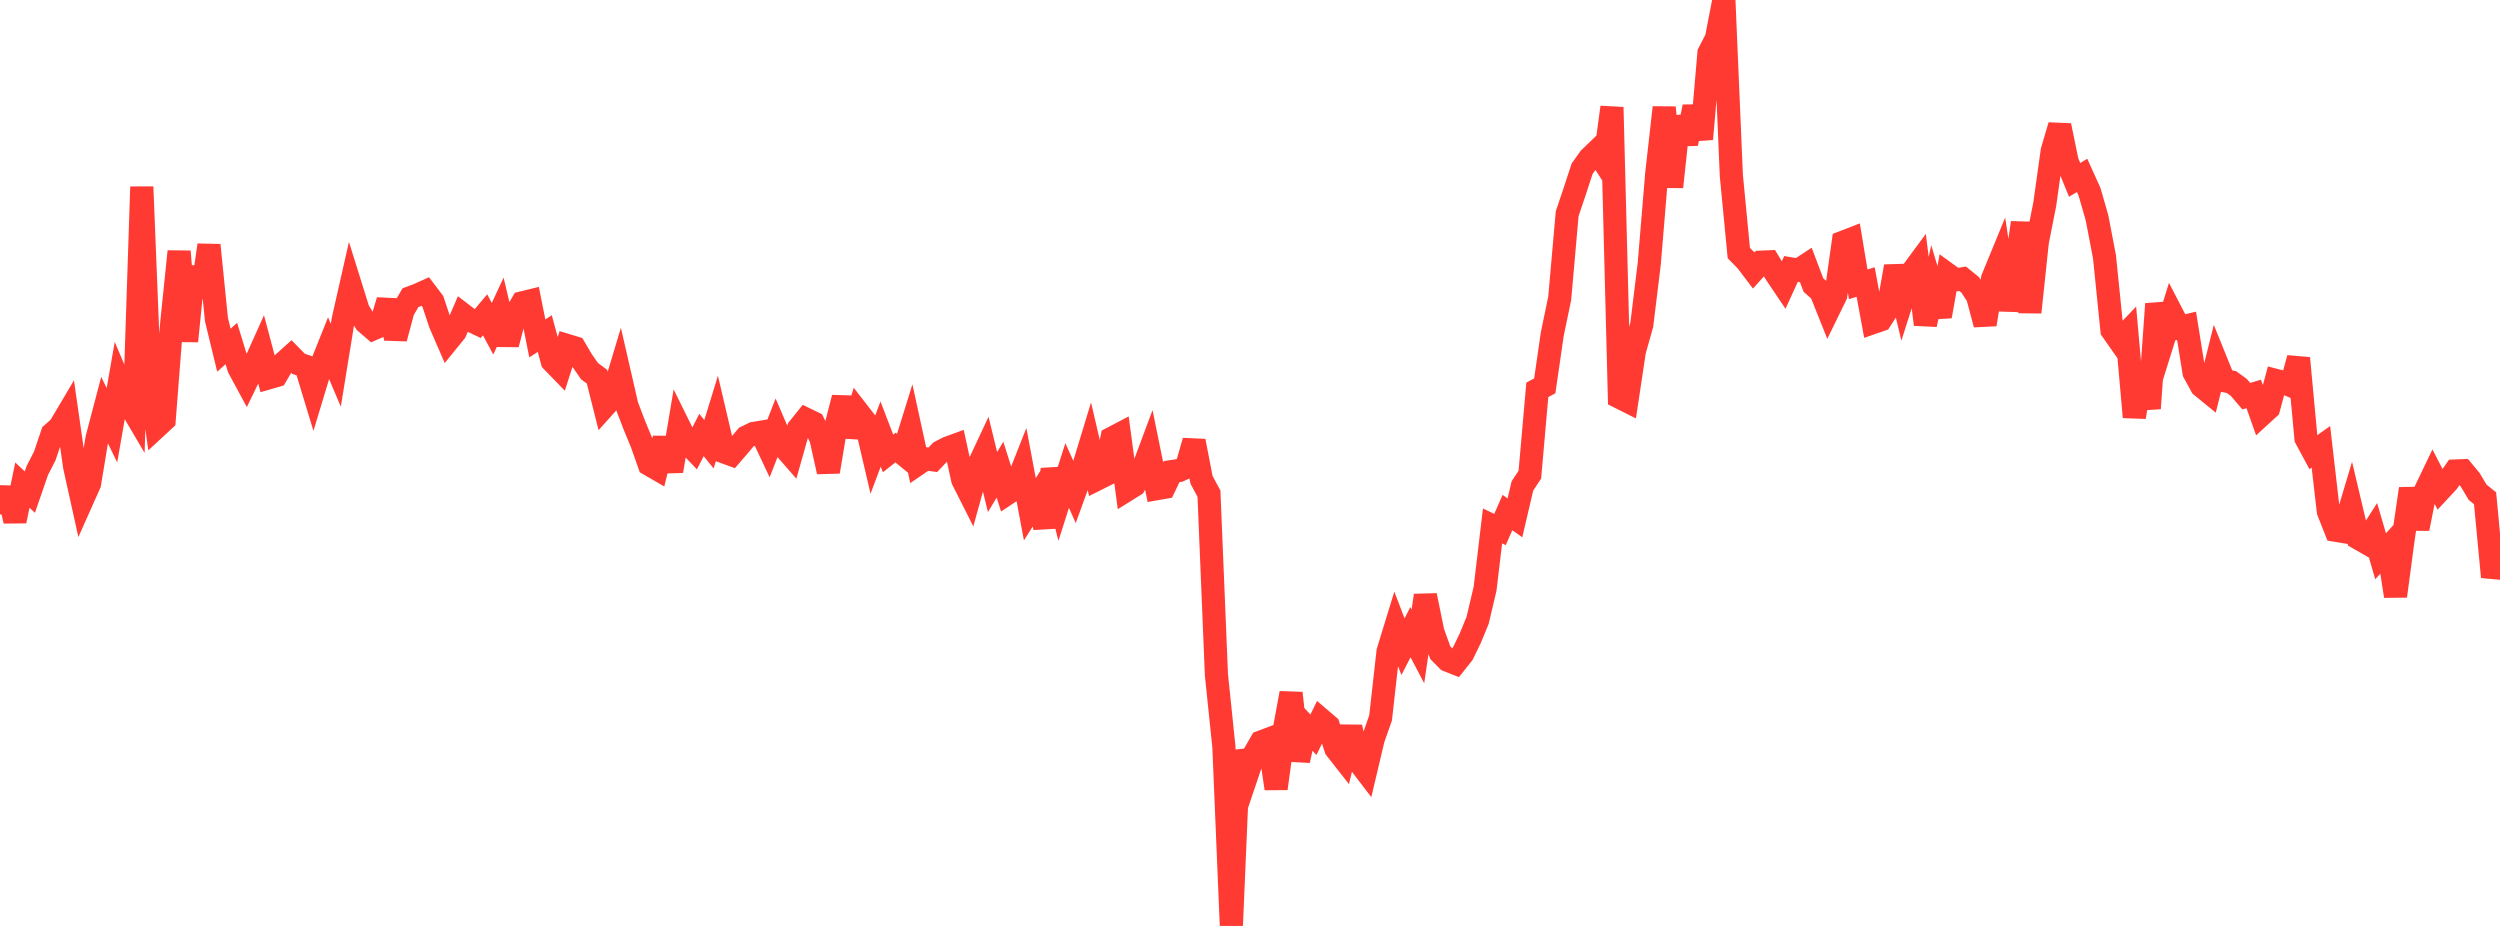 <?xml version="1.0" standalone="no"?>
<!DOCTYPE svg PUBLIC "-//W3C//DTD SVG 1.1//EN" "http://www.w3.org/Graphics/SVG/1.1/DTD/svg11.dtd">

<svg width="135" height="50" viewBox="0 0 135 50" preserveAspectRatio="none" 
  xmlns="http://www.w3.org/2000/svg"
  xmlns:xlink="http://www.w3.org/1999/xlink">


<polyline points="0.0, 27.771 0.403, 26.365 0.806, 28.136 1.209, 26.195 1.612, 26.575 2.015, 25.408 2.418, 24.62 2.821, 23.423 3.224, 23.063 3.627, 22.383 4.03, 25.194 4.433, 27.017 4.836, 26.114 5.239, 23.671 5.642, 22.138 6.045, 22.964 6.448, 20.652 6.851, 21.598 7.254, 22.283 7.657, 10.089 8.06, 20.133 8.463, 23.047 8.866, 22.674 9.269, 17.491 9.672, 13.578 10.075, 18.421 10.478, 14.425 10.881, 16.042 11.284, 13.235 11.687, 17.248 12.09, 18.91 12.493, 18.55 12.896, 19.867 13.299, 20.612 13.701, 19.782 14.104, 18.885 14.507, 20.401 14.91, 20.285 15.313, 19.597 15.716, 19.235 16.119, 19.645 16.522, 19.785 16.925, 21.113 17.328, 19.781 17.731, 18.774 18.134, 19.724 18.537, 17.245 18.94, 15.467 19.343, 16.757 19.746, 17.411 20.149, 17.757 20.552, 17.581 20.955, 16.229 21.358, 18.276 21.761, 16.773 22.164, 16.075 22.567, 15.925 22.97, 15.744 23.373, 16.275 23.776, 17.481 24.179, 18.41 24.582, 17.913 24.985, 16.979 25.388, 17.288 25.791, 17.481 26.194, 17.001 26.597, 17.75 27.0, 16.886 27.403, 18.594 27.806, 17.041 28.209, 16.352 28.612, 16.254 29.015, 18.275 29.418, 18.014 29.821, 19.501 30.224, 19.916 30.627, 18.657 31.03, 18.779 31.433, 19.465 31.836, 20.044 32.239, 20.34 32.642, 21.938 33.045, 21.489 33.448, 20.145 33.851, 21.903 34.254, 22.958 34.657, 23.933 35.06, 25.077 35.463, 25.311 35.866, 23.673 36.269, 25.436 36.672, 23.039 37.075, 23.856 37.478, 24.278 37.881, 23.489 38.284, 23.989 38.687, 22.68 39.09, 24.4 39.493, 24.547 39.896, 24.08 40.299, 23.6 40.701, 23.406 41.104, 23.339 41.507, 24.195 41.91, 23.166 42.313, 24.107 42.716, 24.569 43.119, 23.144 43.522, 22.641 43.925, 22.837 44.328, 23.663 44.731, 25.474 45.134, 23.055 45.537, 21.477 45.94, 23.56 46.343, 22.269 46.746, 22.789 47.149, 24.513 47.552, 23.439 47.955, 24.487 48.358, 24.168 48.761, 24.498 49.164, 23.201 49.567, 25.048 49.97, 24.773 50.373, 24.828 50.776, 24.402 51.179, 24.192 51.582, 24.045 51.985, 25.9 52.388, 26.699 52.791, 25.24 53.194, 24.379 53.597, 26.031 54.0, 25.363 54.403, 26.642 54.806, 26.374 55.209, 25.356 55.612, 27.5 56.015, 26.859 56.418, 28.472 56.821, 25.345 57.224, 26.936 57.627, 25.677 58.03, 26.579 58.433, 25.467 58.836, 24.143 59.239, 25.872 59.642, 25.67 60.045, 23.665 60.448, 23.454 60.851, 26.455 61.254, 26.204 61.657, 25.488 62.06, 24.408 62.463, 26.388 62.866, 26.317 63.269, 25.466 63.672, 25.407 64.075, 25.22 64.478, 23.815 64.881, 25.908 65.284, 26.659 65.687, 36.44 66.09, 40.326 66.493, 50.0 66.896, 40.556 67.299, 41.956 67.701, 40.767 68.104, 40.068 68.507, 39.916 68.91, 42.581 69.313, 39.622 69.716, 37.428 70.119, 41.065 70.522, 39.244 70.925, 39.677 71.328, 38.85 71.731, 39.194 72.134, 40.426 72.537, 40.94 72.94, 39.264 73.343, 41.089 73.746, 41.617 74.149, 39.914 74.552, 38.765 74.955, 35.178 75.358, 33.867 75.761, 34.921 76.164, 34.138 76.567, 34.905 76.97, 32.154 77.373, 34.129 77.776, 35.246 78.179, 35.654 78.582, 35.814 78.985, 35.306 79.388, 34.476 79.791, 33.498 80.194, 31.79 80.597, 28.399 81.0, 28.593 81.403, 27.678 81.806, 27.965 82.209, 26.244 82.612, 25.633 83.015, 21.052 83.418, 20.835 83.821, 18.05 84.224, 16.11 84.627, 11.542 85.03, 10.345 85.433, 9.113 85.836, 8.547 86.239, 8.158 86.642, 8.782 87.045, 5.791 87.448, 21.448 87.851, 21.65 88.254, 18.968 88.657, 17.53 89.06, 14.236 89.463, 9.383 89.866, 5.804 90.269, 10.094 90.672, 6.312 91.075, 7.752 91.478, 5.766 91.881, 7.508 92.284, 2.861 92.687, 2.08 93.09, 0.0 93.493, 9.486 93.896, 13.664 94.299, 14.074 94.701, 14.603 95.104, 14.157 95.507, 14.139 95.91, 14.8 96.313, 15.4 96.716, 14.523 97.119, 14.592 97.522, 14.327 97.925, 15.392 98.328, 15.75 98.731, 16.757 99.134, 15.931 99.537, 13.077 99.94, 12.922 100.343, 15.351 100.746, 15.231 101.149, 17.415 101.552, 17.275 101.955, 16.653 102.358, 14.386 102.761, 16.071 103.164, 14.81 103.567, 14.264 103.97, 17.521 104.373, 15.722 104.776, 17.08 105.179, 14.823 105.582, 15.116 105.985, 15.054 106.388, 15.381 106.791, 15.999 107.194, 17.519 107.597, 15.05 108.0, 14.07 108.403, 16.724 108.806, 14.867 109.209, 12.024 109.612, 16.864 110.015, 13.056 110.418, 11.021 110.821, 8.143 111.224, 6.78 111.627, 8.732 112.03, 9.714 112.433, 9.471 112.836, 10.363 113.239, 11.763 113.642, 13.864 114.045, 17.83 114.448, 18.405 114.851, 17.983 115.254, 22.523 115.657, 20.05 116.06, 22.054 116.463, 16.413 116.866, 18.204 117.269, 16.912 117.672, 17.69 118.075, 17.594 118.478, 20.111 118.881, 20.848 119.284, 21.177 119.687, 19.559 120.09, 20.555 120.493, 20.629 120.896, 20.92 121.299, 21.393 121.701, 21.273 122.104, 22.411 122.507, 22.042 122.91, 20.548 123.313, 20.653 123.716, 20.823 124.119, 19.341 124.522, 23.667 124.925, 24.415 125.328, 24.128 125.731, 27.612 126.134, 28.635 126.537, 28.702 126.94, 27.353 127.343, 29.057 127.746, 29.288 128.149, 28.659 128.552, 30.038 128.955, 29.597 129.358, 32.19 129.761, 29.165 130.164, 26.392 130.567, 28.547 130.97, 26.511 131.373, 25.67 131.776, 26.447 132.179, 26.013 132.582, 25.434 132.985, 25.419 133.388, 25.905 133.791, 26.581 134.194, 26.907 134.597, 31.156 135.0, 29.745" fill="none" stroke="#ff3a33" stroke-width="1.25"/>

</svg>